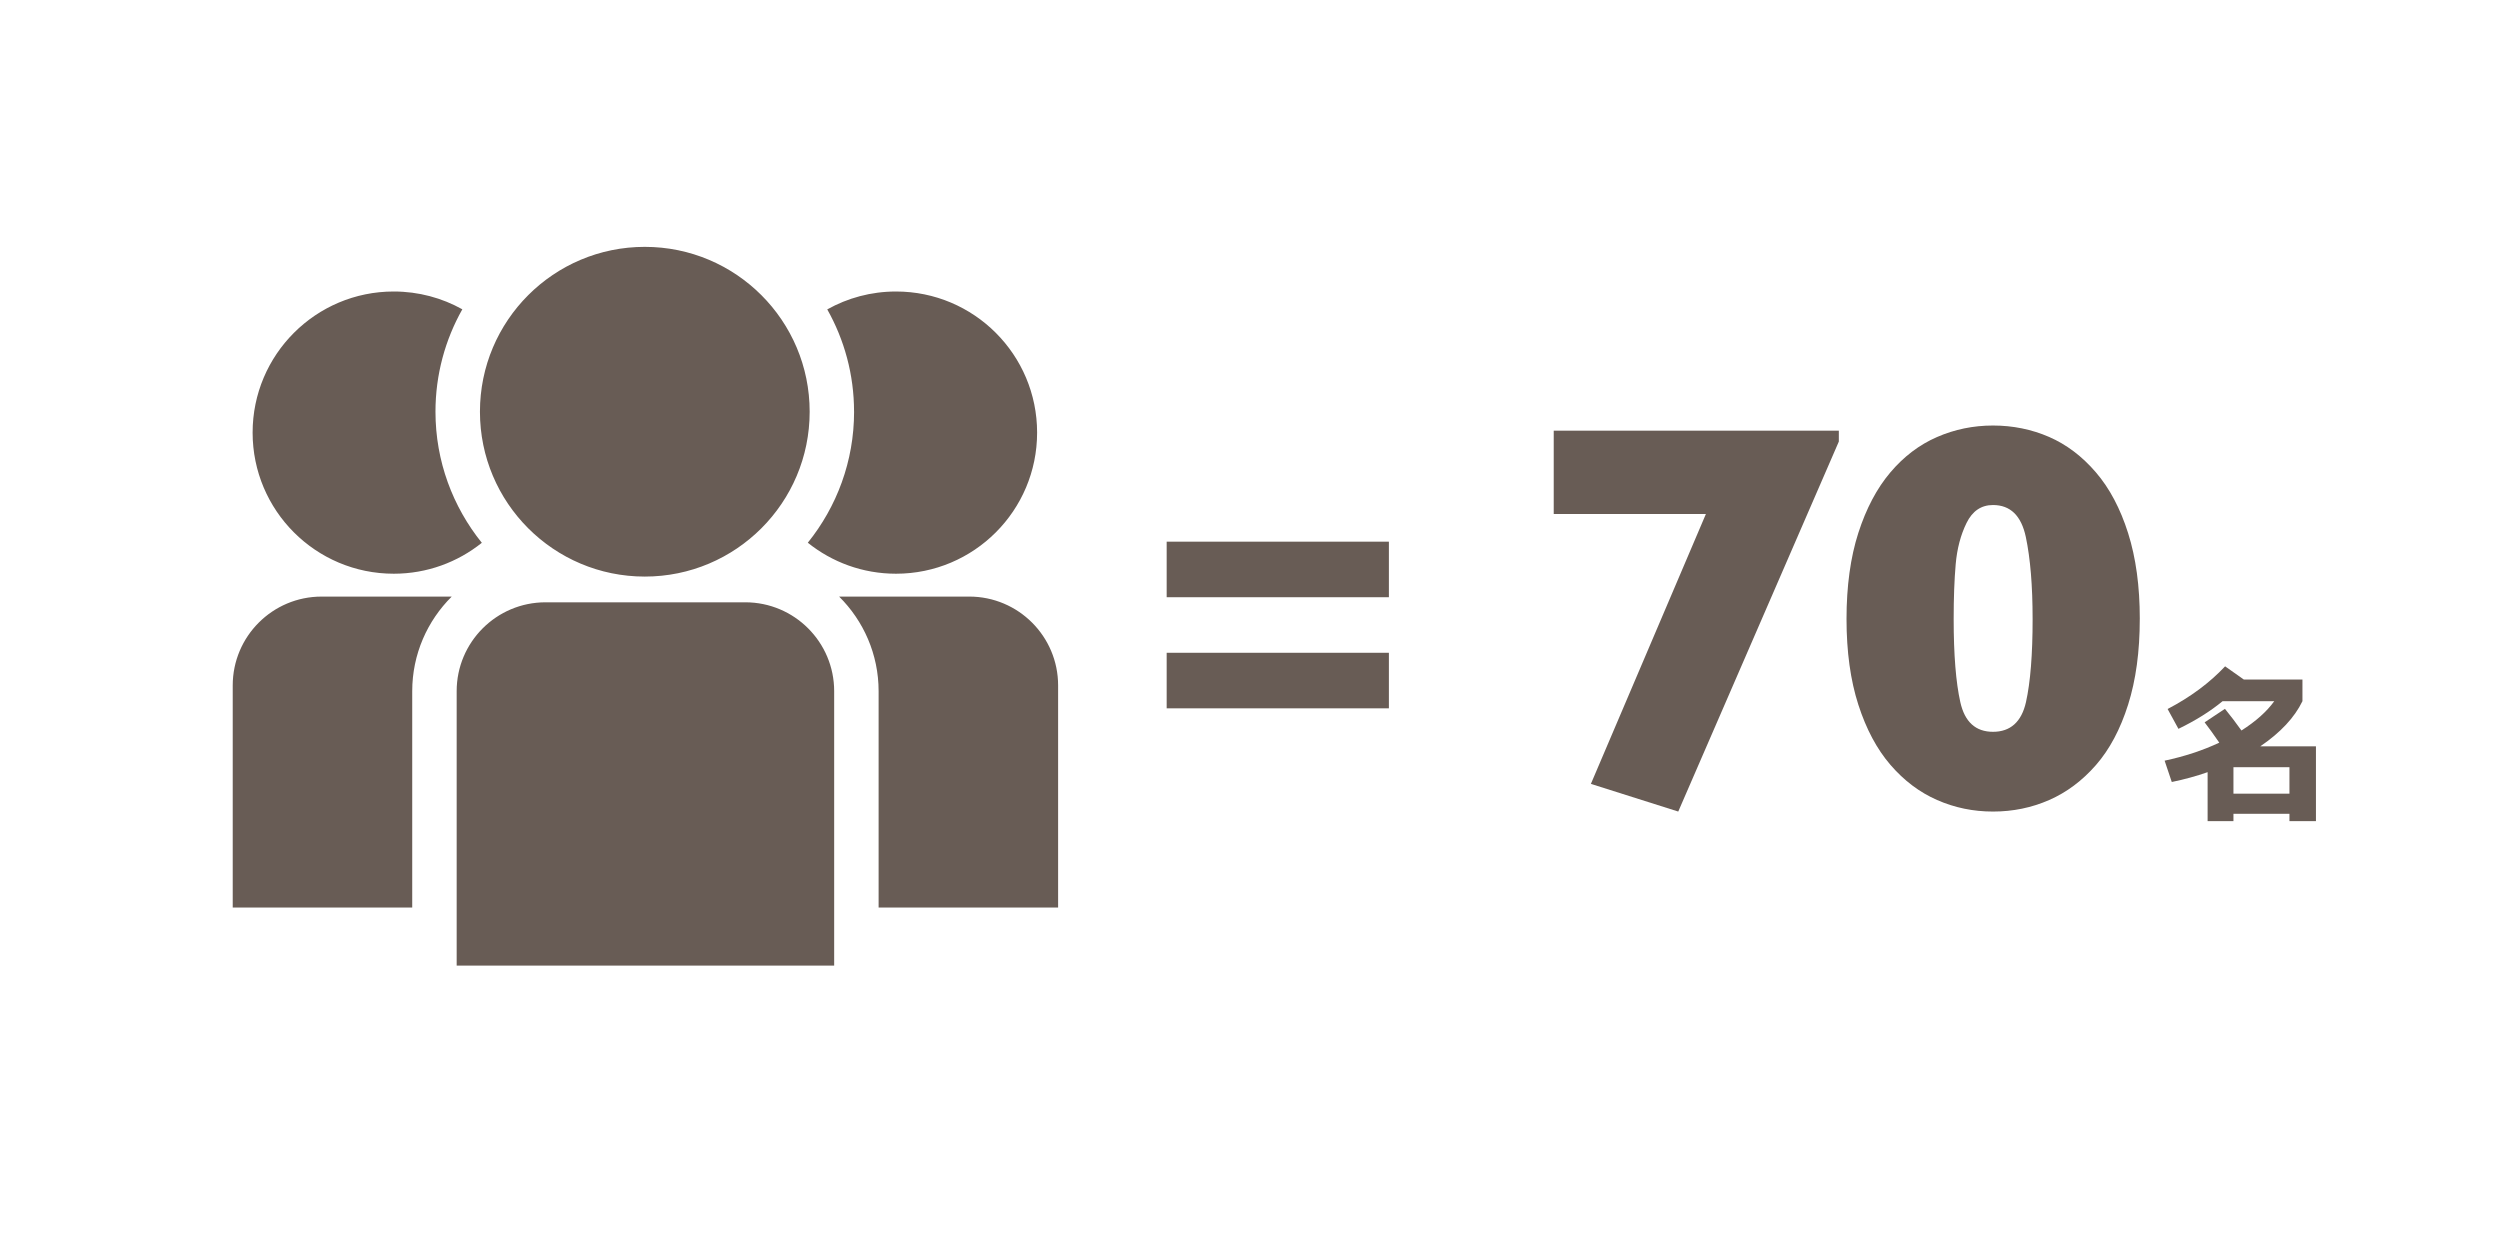 <?xml version="1.0" encoding="UTF-8"?><svg id="data1_employees" xmlns="http://www.w3.org/2000/svg" viewBox="0 0 900 450"><defs><style>.cls-1{fill:#685c55;stroke-width:0px;}</style></defs><path class="cls-1" d="M300.3,248.83v98.78h-135.9v-98.78c0-17.67,14.33-32,32-32h71.9c17.67,0,32,14.33,32,32ZM232.13,88.87c-32.78,0-59.35,26.57-59.35,59.35s26.57,59.35,59.35,59.35,59.35-26.57,59.35-59.35-26.57-59.35-59.35-59.35ZM141.75,206.54c12,0,23.02-4.17,31.71-11.13-10.42-12.93-16.69-29.34-16.69-47.2,0-13.38,3.52-25.96,9.67-36.86-7.31-4.08-15.73-6.41-24.7-6.41-28.06,0-50.8,22.74-50.8,50.8s22.74,50.8,50.8,50.8ZM307.47,148.21c0,17.85-6.25,34.25-16.66,47.17,8.7,6.98,19.73,11.16,31.75,11.16,28.06,0,50.8-22.74,50.8-50.8s-22.74-50.8-50.8-50.8c-8.99,0-17.42,2.34-24.75,6.44,6.14,10.9,9.65,23.46,9.65,36.83ZM348.92,214.77h-46.84c8.77,8.7,14.22,20.76,14.22,34.06v77.89h64.62v-79.95c0-17.67-14.33-32-32-32ZM148.4,248.83c0-13.3,5.45-25.36,14.22-34.06h-46.84c-17.67,0-32,14.33-32,32v79.95h64.62v-77.89Z"/><path class="cls-1" d="M661.98,158.96l-57.81,133.2-31.45-9.96,41.41-97.17h-54.79v-29.98h102.64v3.91Z"/><path class="cls-1" d="M770.32,222.82c0,11.72-1.4,22.01-4.2,30.86-2.8,8.85-6.66,16.1-11.57,21.73-4.92,5.63-10.53,9.83-16.85,12.6-6.32,2.77-13.05,4.15-20.21,4.15s-13.8-1.38-20.12-4.15c-6.32-2.77-11.91-6.98-16.8-12.65s-8.74-12.89-11.57-21.68-4.25-19.08-4.25-30.86,1.42-22.17,4.25-30.96,6.67-16.05,11.52-21.78c4.85-5.73,10.45-9.98,16.8-12.74,6.35-2.77,13.07-4.15,20.17-4.15s13.88,1.37,20.17,4.1c6.28,2.73,11.9,6.98,16.85,12.74,4.95,5.76,8.82,13.07,11.62,21.92,2.8,8.85,4.2,19.14,4.2,30.86ZM731.74,222.82c0-11.98-.82-21.81-2.44-29.49-1.63-7.68-5.57-11.52-11.82-11.52-4.23,0-7.41,2.15-9.52,6.45-2.12,4.3-3.42,9.25-3.91,14.84-.49,5.6-.73,12.17-.73,19.73,0,12.83.8,22.8,2.39,29.93,1.59,7.13,5.52,10.69,11.77,10.69s10.27-3.56,11.87-10.69c1.59-7.13,2.39-17.11,2.39-29.93Z"/><path class="cls-1" d="M833.74,268.68v26.94h-9.54v-2.64h-20.16v2.64h-9.3v-17.64c-4.12,1.44-8.42,2.62-12.9,3.54l-2.58-7.68c7.16-1.52,13.72-3.68,19.68-6.48-1.92-2.8-3.68-5.24-5.28-7.32l7.32-4.86c1.96,2.4,3.94,5,5.94,7.8,5.16-3.28,9.1-6.8,11.82-10.56h-18.6c-4.4,3.64-9.7,6.96-15.9,9.96l-3.9-7.14c8.2-4.28,15.1-9.4,20.7-15.36l6.72,4.74h21.12v7.8c-2.84,5.88-7.9,11.3-15.18,16.26h20.04ZM804.04,276.18v9.54h20.16v-9.54h-20.16Z"/><path class="cls-1" d="M500,215h-80v-20h80v20ZM500,235h-80v20h80v-20Z"/></svg>